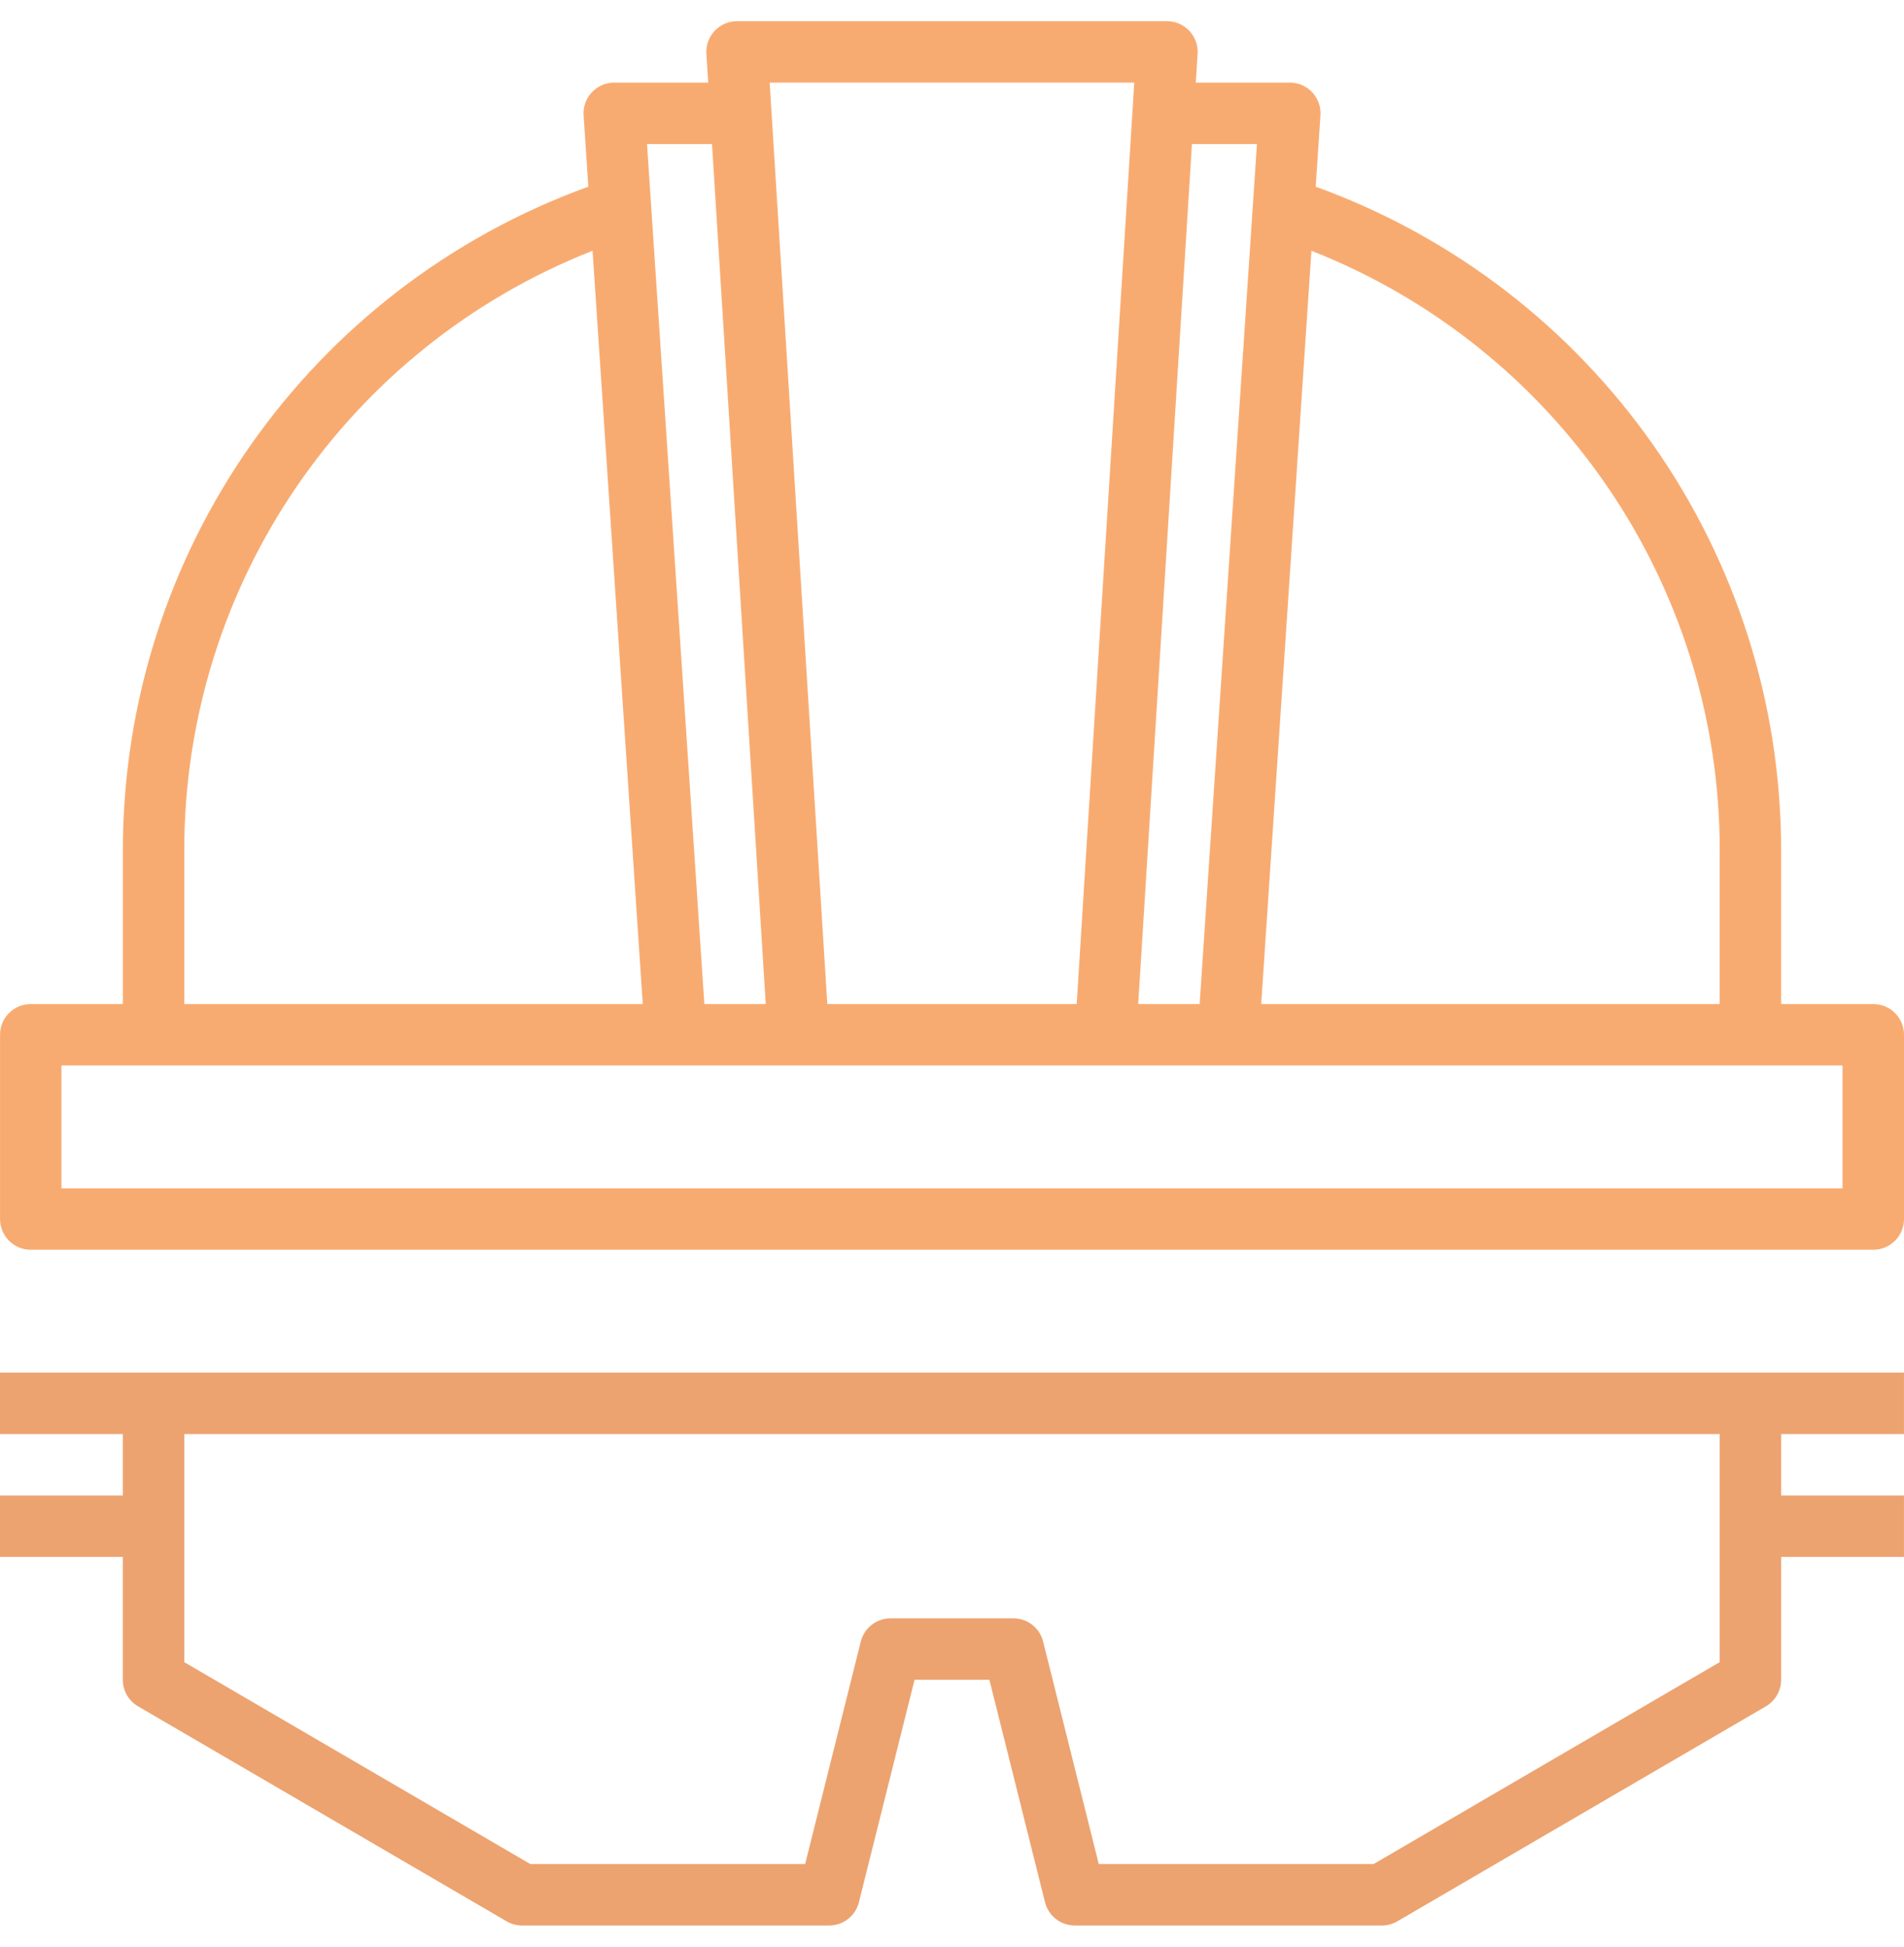 <svg xmlns="http://www.w3.org/2000/svg" width="45" height="46" viewBox="0 0 45 46" fill="none"><path d="M44.273 23.726H42.096V20.097C42.096 13.049 37.689 6.803 31.096 4.411L31.208 2.725C31.222 2.525 31.151 2.328 31.014 2.181C30.877 2.035 30.685 1.952 30.484 1.952H28.262L28.305 1.271C28.317 1.071 28.247 0.875 28.109 0.729C27.973 0.583 27.781 0.5 27.581 0.5H17.42C17.219 0.5 17.028 0.583 16.89 0.729C16.753 0.875 16.683 1.071 16.695 1.271L16.738 1.952H14.517C14.316 1.952 14.124 2.035 13.987 2.182C13.85 2.328 13.779 2.526 13.793 2.726L13.905 4.411C7.311 6.802 2.904 13.048 2.904 20.097V23.726H0.727C0.326 23.726 0.001 24.05 0.001 24.451V28.806C0.001 29.208 0.326 29.532 0.727 29.532H44.274C44.675 29.532 45 29.208 45 28.806V24.451C45 24.05 44.675 23.726 44.274 23.726L44.273 23.726ZM40.644 20.097V23.726H29.808L30.995 5.925C36.795 8.211 40.645 13.803 40.645 20.097H40.644ZM29.707 3.404L28.353 23.726H26.901L28.171 3.404H29.707ZM26.808 1.952L25.447 23.726H19.553L18.191 1.952H26.808ZM16.828 3.404L18.098 23.726H16.647L15.292 3.404H16.828ZM4.355 20.097C4.355 13.803 8.204 8.21 14.005 5.925L15.191 23.726H4.355L4.355 20.097ZM43.547 28.081H1.452V25.177H43.547V28.081Z" fill="#F8AB71"></path><path d="M3.629 32.435H0V33.887H2.903V35.339H0V36.79H2.903V39.694C2.903 39.951 3.04 40.191 3.263 40.321L11.973 45.401C12.084 45.466 12.21 45.5 12.338 45.5H19.596C19.929 45.5 20.22 45.273 20.3 44.95L21.615 39.694H23.384L24.698 44.95C24.779 45.273 25.07 45.5 25.403 45.5H32.66C32.789 45.5 32.915 45.466 33.026 45.401L41.736 40.321C41.959 40.191 42.096 39.951 42.096 39.694V36.79H44.999V35.339H42.096V33.887H44.999V32.435H3.629ZM40.644 39.277L32.464 44.048H25.969L24.654 38.792C24.574 38.468 24.284 38.242 23.951 38.242H21.048C20.715 38.242 20.424 38.468 20.344 38.792L19.029 44.048H12.534L4.355 39.277V33.887H40.644L40.644 39.277Z" fill="#ECA370"></path></svg>